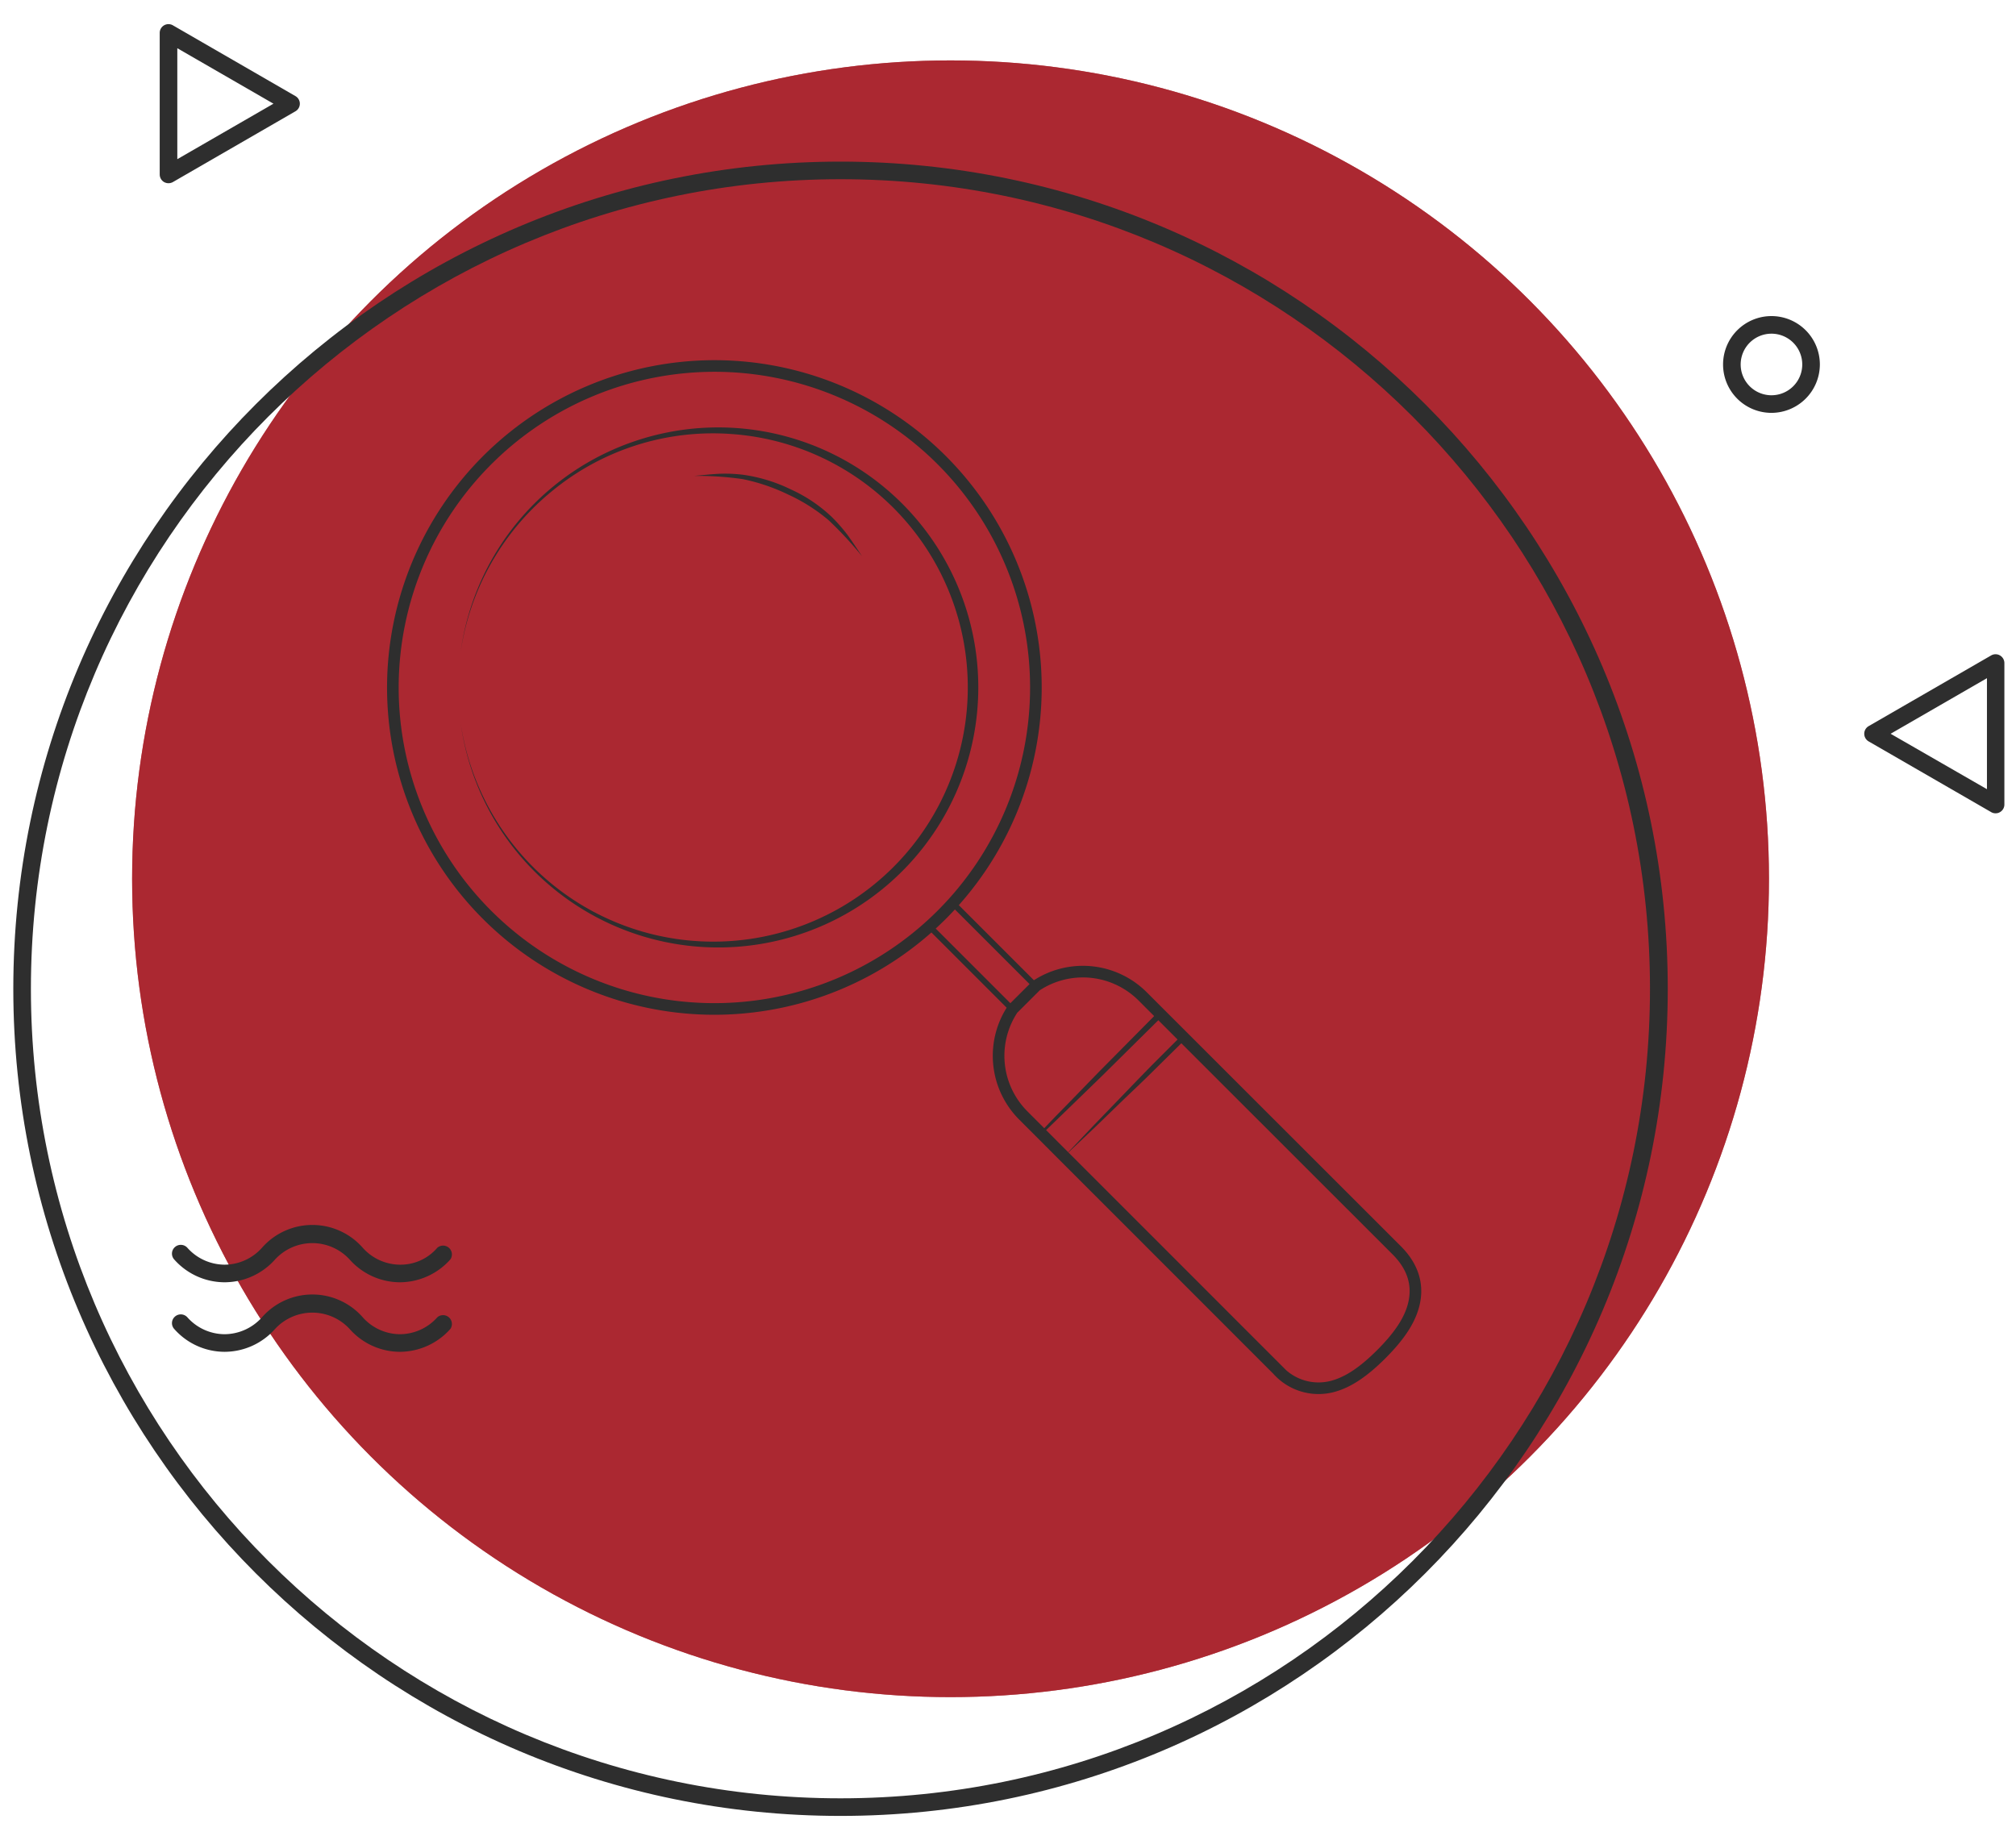 <svg xmlns="http://www.w3.org/2000/svg" viewBox="0 0 347 316"><defs><style>.cls-1{isolation:isolate;}.cls-2,.cls-4{opacity:0.8;}.cls-3{fill:#a71f28;}.cls-4{mix-blend-mode:overlay;}.cls-5{fill:#2e2e2e;}.cls-6,.cls-7{fill:none;stroke:#2e2e2e;stroke-miterlimit:10;}.cls-6{stroke-width:2px;}</style></defs><title>search</title><g class="cls-1"><g id="Layer_1" data-name="Layer 1"><g class="cls-2"><circle class="cls-3" cx="163.61" cy="151.27" r="140.87"/></g><g class="cls-4"><circle class="cls-3" cx="163.61" cy="151.27" r="140.87"/></g><path class="cls-5" d="M144.67,312.59c-78.51,0-142.38-63.87-142.38-142.38S66.16,27.82,144.67,27.82,287.06,91.69,287.06,170.21,223.19,312.59,144.67,312.59Zm0-281.74C67.83,30.85,5.32,93.36,5.32,170.21S67.83,309.56,144.67,309.56,284,247.05,284,170.21,221.51,30.85,144.67,30.85Z"/><path class="cls-5" d="M68.85,220.73h0a11.62,11.62,0,0,1-8.66-3.91,8.72,8.72,0,0,0-12.86,0,11.66,11.66,0,0,1-8.67,3.91h0A11.61,11.61,0,0,1,30,216.82a1.5,1.5,0,0,1,.1-2.14,1.52,1.52,0,0,1,2.14.1,8.63,8.63,0,0,0,6.42,2.92h0a8.67,8.67,0,0,0,6.44-2.92,11.54,11.54,0,0,1,17.33,0,8.63,8.63,0,0,0,6.42,2.92,8.33,8.33,0,0,0,6.43-2.92,1.52,1.52,0,0,1,2.25,2A11.69,11.69,0,0,1,68.85,220.73Z"/><path class="cls-5" d="M68.85,232.7h0a11.59,11.59,0,0,1-8.66-3.92,8.73,8.73,0,0,0-12.86,0,11.63,11.63,0,0,1-8.67,3.92h0A11.59,11.59,0,0,1,30,228.78a1.49,1.49,0,0,1,.1-2.13,1.52,1.52,0,0,1,2.14.1,8.63,8.63,0,0,0,6.42,2.92h0a8.7,8.7,0,0,0,6.44-2.92,11.54,11.54,0,0,1,17.33,0,8.63,8.63,0,0,0,6.42,2.92h0a8.65,8.65,0,0,0,6.43-2.92,1.52,1.52,0,0,1,2.25,2A11.69,11.69,0,0,1,68.85,232.7Z"/><path class="cls-5" d="M304.9,71.07a8.33,8.33,0,1,1,8.34-8.34A8.35,8.35,0,0,1,304.9,71.07Zm0-13.63a5.3,5.3,0,1,0,5.31,5.29A5.3,5.3,0,0,0,304.9,57.44Z"/><path class="cls-5" d="M343.49,140a1.44,1.44,0,0,1-.76-.2l-21.1-12.18a1.52,1.52,0,0,1,0-2.62l21.1-12.18a1.52,1.52,0,0,1,2.27,1.31v24.36a1.51,1.51,0,0,1-.76,1.31A1.43,1.43,0,0,1,343.49,140Zm-18.07-13.69L342,135.85V116.74Z"/><path class="cls-5" d="M29,31.54a1.6,1.6,0,0,1-.76-.2A1.53,1.53,0,0,1,27.49,30V5.67a1.51,1.51,0,0,1,2.27-1.31L50.85,16.54a1.51,1.51,0,0,1,0,2.62L29.76,31.34A1.57,1.57,0,0,1,29,31.54ZM30.52,8.3V27.4l16.55-9.55Z"/><path class="cls-6" d="M67.62,118.34A55.34,55.34,0,1,0,123,63,55.4,55.4,0,0,0,67.62,118.34Z"/><path class="cls-5" d="M148.36,95.73a64.23,64.23,0,0,0-5.7-6.15,30.19,30.19,0,0,0-7-4.45,33,33,0,0,0-7.85-2.66,55,55,0,0,0-8.36-.55c1.41-.12,2.8-.28,4.22-.36a25.35,25.35,0,0,1,4.26.17,27.39,27.39,0,0,1,8.16,2.5A25.48,25.48,0,0,1,143.18,89a28.46,28.46,0,0,1,2.8,3.22C146.8,93.38,147.58,94.55,148.36,95.73Z"/><path class="cls-6" d="M174.31,173.7A14.53,14.53,0,0,0,176.12,192l5.33,5.34h0l38.43,38.44a9.43,9.43,0,0,0,9.72,2.81c2.56-.74,5.15-2.48,8.15-5.48s4.74-5.59,5.48-8.15.78-6.12-2.81-9.72L196.66,171.5a14.55,14.55,0,0,0-18.33-1.81Z"/><path class="cls-5" d="M79.28,112.27a44.76,44.76,0,1,1,0,12.13,44.09,44.09,0,0,0,16,28,43.83,43.83,0,0,0,46.41,5.4A43.73,43.73,0,0,0,126,74.72,43.54,43.54,0,0,0,95.31,84.3,44.09,44.09,0,0,0,79.28,112.27Z"/><path class="cls-5" d="M183.24,199l5-5.27,5-5.18c1.66-1.71,3.29-3.44,4.95-5.11l5-5v.66l-4-4h.71l-10.19,10.08-5.15,5c-1.71,1.66-3.43,3.32-5.17,5v-.24Zm0,0-4.12-3.88L179,195l.11-.13q2.46-2.61,5-5.17l5-5.15,10.08-10.18.35-.36.36.36,4,4,.33.33-.33.33-5.16,5.09c-1.71,1.71-3.46,3.36-5.18,5l-5.16,5Z"/><rect class="cls-7" x="158.88" y="161.79" width="20.51" height="5.66" transform="translate(165.94 -71.38) rotate(45)"/></g></g></svg>